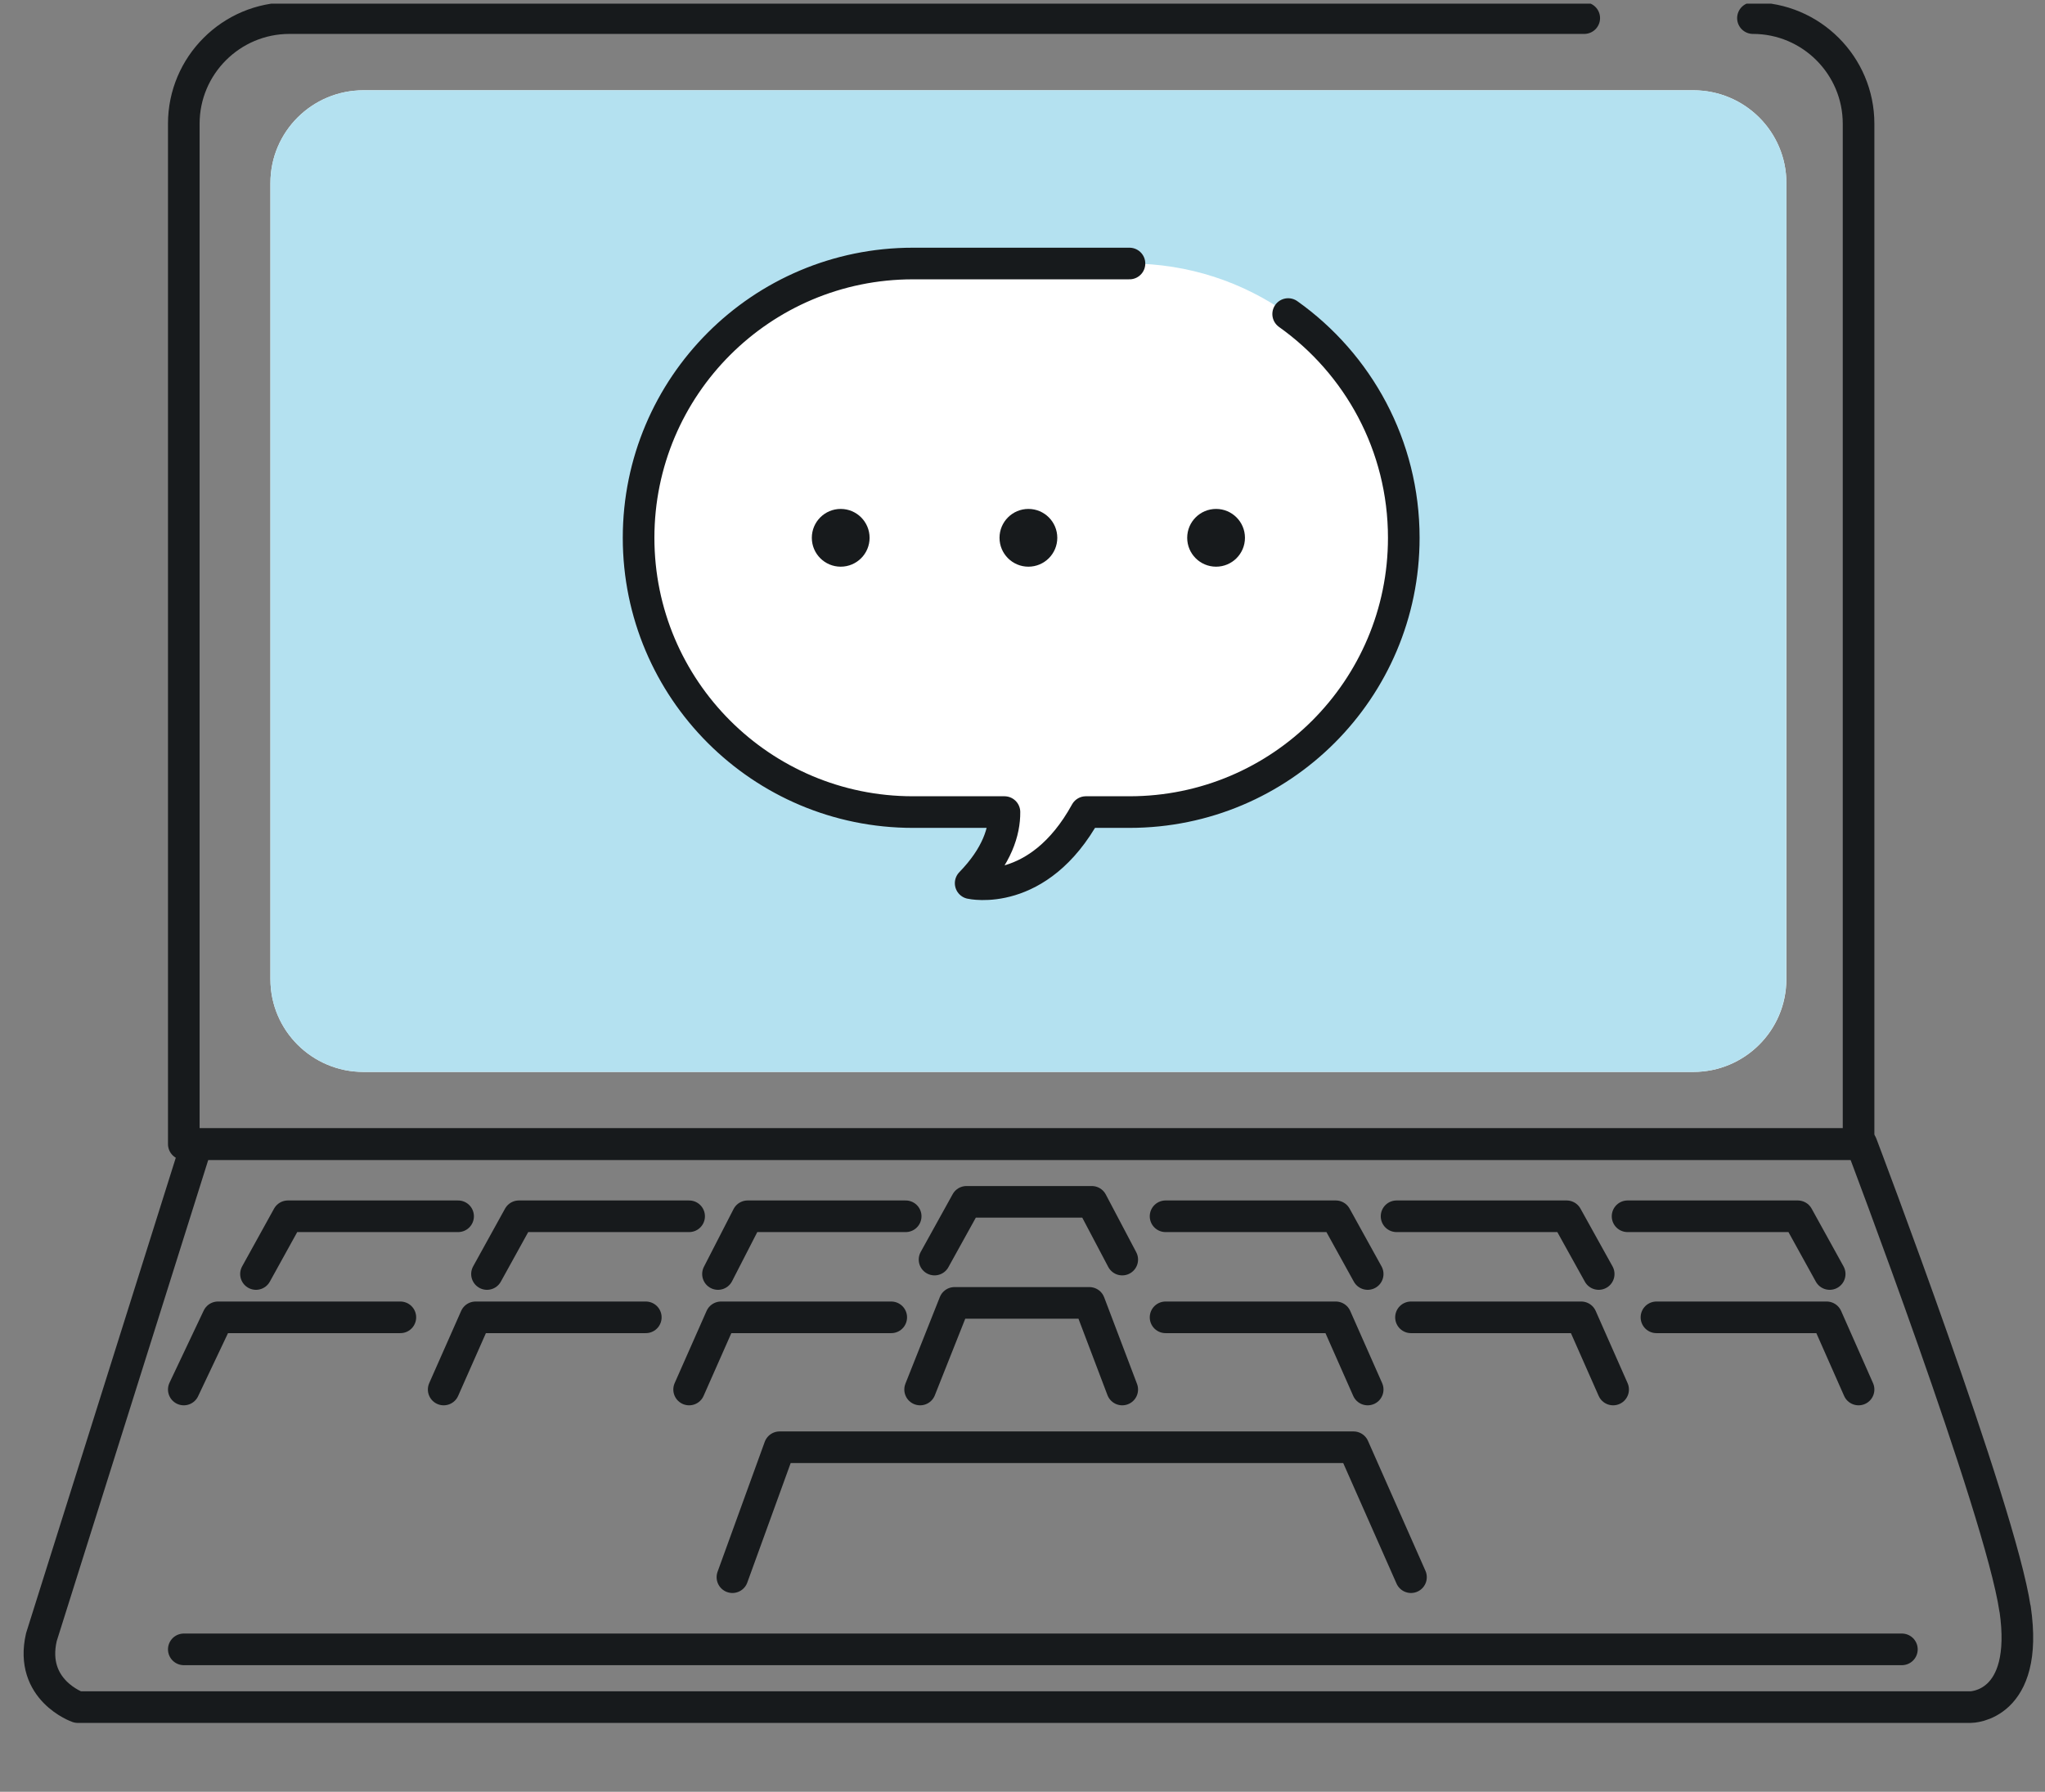 <svg width="97" height="85" viewBox="0 0 97 85" fill="none" xmlns="http://www.w3.org/2000/svg">
<rect x="0" y="0" width="97" height="85" fill="#808080" stroke="none"/>
<g clip-path="url(#clip0_197_1771)">
<path d="M95.581 76.313C96.267 80.983 93.477 80.983 93.477 80.983H3.688C3.688 80.983 1.384 80.179 1.963 77.666L9.328 54.275L88.297 54.275C88.297 54.275 94.889 71.642 95.575 76.313H95.581Z" stroke="#171A1C" stroke-width="1.5" stroke-linecap="round" stroke-linejoin="round"/>
<path d="M83.147 0.859C85.908 0.859 88.157 3.106 88.157 5.869V54.275H8.718V5.869C8.718 3.106 10.967 0.859 13.728 0.859H13.735H75.145" stroke="#171A1C" stroke-width="1.5" stroke-linecap="round" stroke-linejoin="round"/>
<path d="M80.32 4.283H17.239C14.799 4.283 12.827 6.255 12.827 8.679V46.456C12.827 48.886 14.806 50.851 17.239 50.851H80.32C82.761 50.851 84.733 48.879 84.733 46.456V8.679C84.733 6.248 82.754 4.283 80.32 4.283Z" fill="white"/>
<path d="M84.733 10.539V8.679C84.733 6.248 82.754 4.283 80.321 4.283H17.239C14.799 4.283 12.827 6.255 12.827 8.679V46.456C12.827 48.886 14.805 50.851 17.239 50.851H80.314C82.754 50.851 84.726 48.879 84.726 46.456V17.672" fill="#B4E1F0"/>
<path d="M8.718 78.244H90.212" stroke="#171A1C" stroke-width="1.5" stroke-linecap="round" stroke-linejoin="round"/>
<path d="M34.741 74.82L36.978 68.656H64.201L66.927 74.82" stroke="#171A1C" stroke-width="1.5" stroke-linecap="round" stroke-linejoin="round"/>
<path d="M43.644 65.917L45.276 61.808H51.672L53.231 65.917" stroke="#171A1C" stroke-width="1.5" stroke-linecap="round" stroke-linejoin="round"/>
<path d="M55.286 62.493H63.359L64.873 65.917" stroke="#171A1C" stroke-width="1.5" stroke-linecap="round" stroke-linejoin="round"/>
<path d="M66.927 62.493H75.002L76.515 65.917" stroke="#171A1C" stroke-width="1.5" stroke-linecap="round" stroke-linejoin="round"/>
<path d="M78.57 62.493H86.643L88.157 65.917" stroke="#171A1C" stroke-width="1.5" stroke-linecap="round" stroke-linejoin="round"/>
<path d="M42.274 62.493H34.201L32.687 65.917" stroke="#171A1C" stroke-width="1.5" stroke-linecap="round" stroke-linejoin="round"/>
<path d="M30.632 62.493H22.559L21.045 65.917" stroke="#171A1C" stroke-width="1.5" stroke-linecap="round" stroke-linejoin="round"/>
<path d="M18.99 62.493H10.34L8.718 65.917" stroke="#171A1C" stroke-width="1.5" stroke-linecap="round" stroke-linejoin="round"/>
<path d="M44.328 59.753L45.844 57.014H51.787L53.231 59.753" stroke="#171A1C" stroke-width="1.5" stroke-linecap="round" stroke-linejoin="round"/>
<path d="M55.286 57.699H63.359L64.873 60.438" stroke="#171A1C" stroke-width="1.5" stroke-linecap="round" stroke-linejoin="round"/>
<path d="M66.243 57.699H74.31L75.83 60.438" stroke="#171A1C" stroke-width="1.5" stroke-linecap="round" stroke-linejoin="round"/>
<path d="M77.2 57.699H85.274L86.787 60.438" stroke="#171A1C" stroke-width="1.5" stroke-linecap="round" stroke-linejoin="round"/>
<path d="M42.959 57.699H35.462L34.056 60.438" stroke="#171A1C" stroke-width="1.5" stroke-linecap="round" stroke-linejoin="round"/>
<path d="M32.687 57.699H24.612L23.099 60.438" stroke="#171A1C" stroke-width="1.5" stroke-linecap="round" stroke-linejoin="round"/>
<path d="M21.729 57.699H13.656L12.142 60.438" stroke="#171A1C" stroke-width="1.5" stroke-linecap="round" stroke-linejoin="round"/>
<path d="M43.301 12.501C36.115 12.501 30.29 18.326 30.29 25.513C30.29 32.699 36.115 38.524 43.301 38.524H47.644C47.65 39.443 47.293 40.61 46.041 41.898C46.041 41.898 49.251 42.63 51.506 38.524H53.574C60.76 38.524 66.585 32.699 66.585 25.513C66.585 21.131 64.42 17.256 61.101 14.898C58.976 13.388 56.378 12.501 53.574 12.501H43.301Z" fill="white"/>
<path d="M53.574 12.501H43.301C36.115 12.501 30.29 18.326 30.29 25.513C30.29 32.699 36.115 38.524 43.301 38.524H47.644C47.65 39.443 47.293 40.61 46.041 41.898C46.041 41.898 49.251 42.63 51.506 38.524H53.574C60.76 38.524 66.585 32.699 66.585 25.513C66.585 21.131 64.42 17.256 61.101 14.898" stroke="#171A1C" stroke-width="1.5" stroke-linecap="round" stroke-linejoin="round"/>
<circle cx="39.877" cy="25.513" r="1.37" fill="#171A1C"/>
<circle cx="48.78" cy="25.513" r="1.37" fill="#171A1C"/>
<circle cx="57.682" cy="25.513" r="1.37" fill="#171A1C"/>
</g>
<defs>
<clipPath id="clip0_197_1771">
<rect width="96.334" height="84" fill="white" transform="translate(0.5 0.174)"/>
</clipPath>
</defs>
</svg>
